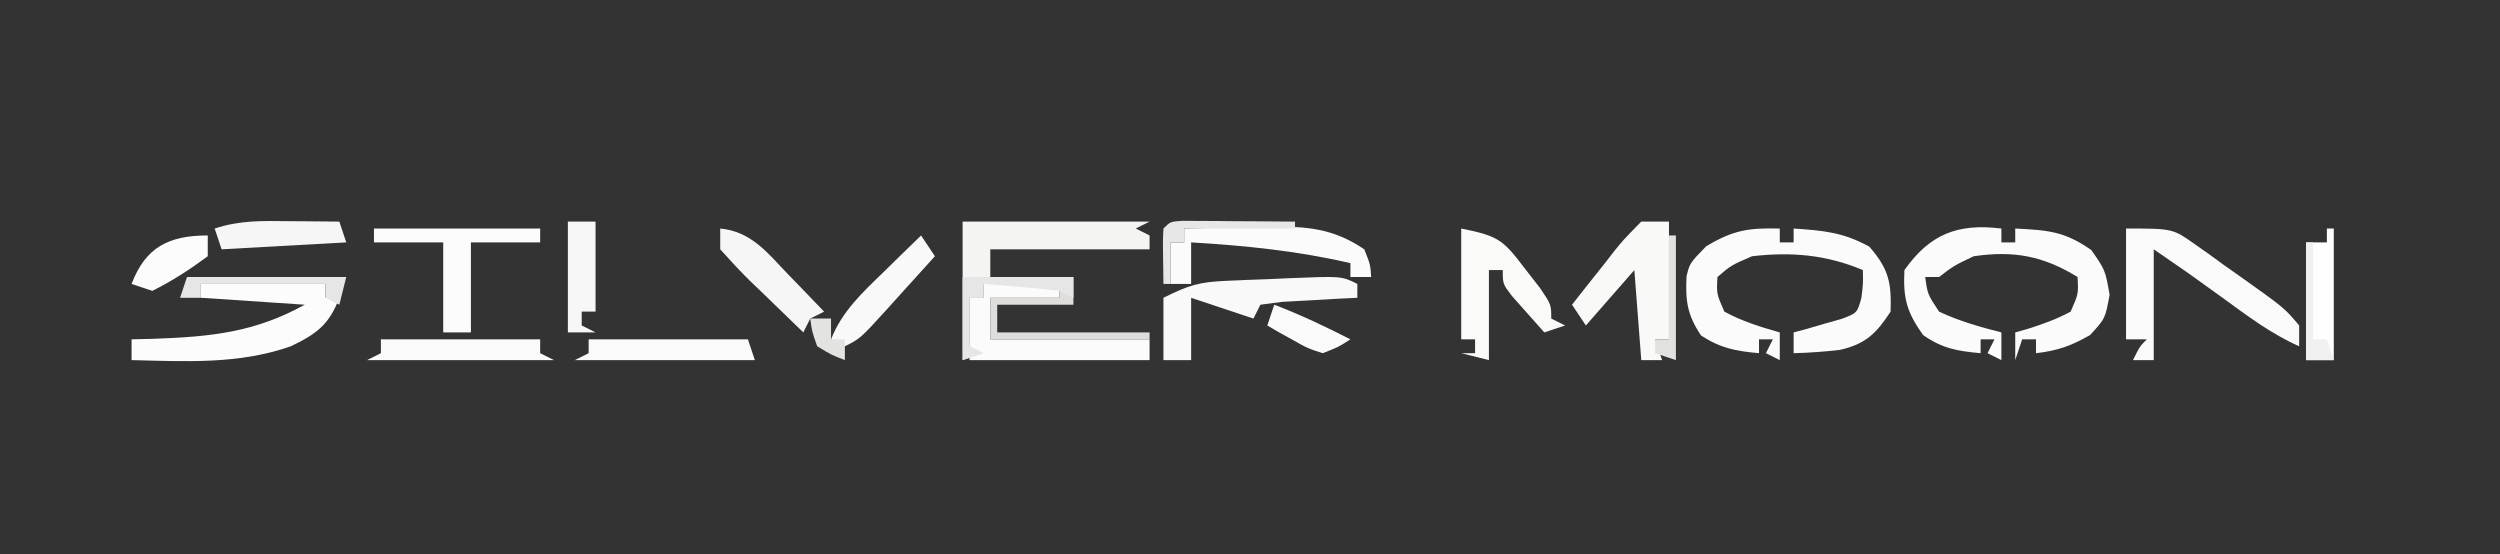 <?xml version="1.0" encoding="utf-8"?>
<svg version="1.1" xmlns="http://www.w3.org/2000/svg" width="361" height="80">
  <rect width="100%" height="100%" fill="#333333" stroke="none"/>
  <path d="M0 0 C0 0.66 0 1.32 0 2 C0.66 2 1.32 2 2 2 C2 1.34 2 0.68 2 0 C6.69 0.238 9.128 0.382 13 3.125 C15 6 15 6 15.625 9.562 C15 13 15 13 12.812 15.375 C10.094 16.946 8.097 17.646 5 18 C5 17.34 5 16.68 5 16 C4.34 16 3.68 16 3 16 C2.67 16.99 2.34 17.98 2 19 C2 17.68 2 16.36 2 15 C2.566 14.841 3.132 14.683 3.715 14.52 C5.932 13.814 7.952 13.108 10 12 C11.134 9.429 11.134 9.429 11 7 C5.991 3.918 1.748 3.173 -4 4 C-6.871 5.37 -6.871 5.37 -9 7 C-9.66 7 -10.32 7 -11 7 C-10.663 9.482 -10.663 9.482 -9 12 C-6.092 13.361 -3.107 14.214 0 15 C0 16.32 0 17.64 0 19 C-0.66 18.67 -1.32 18.34 -2 18 C-1.67 17.34 -1.34 16.68 -1 16 C-1.66 16 -2.32 16 -3 16 C-3 16.66 -3 17.32 -3 18 C-6.351 17.695 -8.534 17.327 -11.312 15.375 C-13.67 12.056 -14.211 10.082 -14 6 C-10.329 0.806 -6.327 -0.775 0 0 Z " fill="#FBFBFB" transform="translate(289,33)"/>
  <path d="M0 0 C0 0.66 0 1.32 0 2 C0.66 2 1.32 2 2 2 C2 1.34 2 0.68 2 0 C6.299 0.291 9.152 0.531 12.938 2.625 C15.715 5.824 16.148 7.781 16 12 C13.943 15.154 12.386 16.688 8.66 17.527 C6.432 17.784 4.241 17.946 2 18 C2 17.01 2 16.02 2 15 C2.638 14.83 3.276 14.66 3.934 14.484 C4.76 14.242 5.586 14 6.438 13.75 C7.261 13.518 8.085 13.286 8.934 13.047 C11.175 12.198 11.175 12.198 11.785 10.016 C12.035 8.006 12.035 8.006 12 6 C6.705 3.77 1.665 3.35 -4 4 C-7.035 5.312 -7.035 5.312 -9 7 C-9.134 9.429 -9.134 9.429 -8 12 C-5.445 13.383 -2.791 14.218 0 15 C0 16.32 0 17.64 0 19 C-0.66 18.67 -1.32 18.34 -2 18 C-1.67 17.34 -1.34 16.68 -1 16 C-1.66 16 -2.32 16 -3 16 C-3 16.66 -3 17.32 -3 18 C-6.327 17.698 -8.563 17.288 -11.375 15.438 C-13.374 12.439 -13.63 10.456 -13.465 6.902 C-13 5 -13 5 -10.625 2.562 C-6.695 0.223 -4.591 -0.1 0 0 Z " fill="#FBFBFB" transform="translate(257,33)"/>
  <path d="M0 0 C6.752 0 6.752 0 9.98 2.301 C10.669 2.784 11.358 3.266 12.068 3.764 C12.768 4.275 13.467 4.786 14.188 5.312 C15.254 6.062 15.254 6.062 16.342 6.826 C22.866 11.46 22.866 11.46 25 14 C25 14.99 25 15.98 25 17 C20.939 15.209 17.509 12.596 13.938 10 C9.013 6.438 9.013 6.438 4 3 C4 8.28 4 13.56 4 19 C3.01 19 2.02 19 1 19 C2 17 2 17 3 16 C2.01 16 1.02 16 0 16 C0 10.72 0 5.44 0 0 Z " fill="#FAFAFA" transform="translate(307,33)"/>
  <path d="M0 0 C5.94 0 11.88 0 18 0 C18 0.66 18 1.32 18 2 C18.66 2 19.32 2 20 2 C18.528 5.88 16.712 7.225 13 9 C5.491 11.642 -2.148 11.184 -10 11 C-10 10.01 -10 9.02 -10 8 C-8.949 7.974 -7.899 7.948 -6.816 7.922 C1.345 7.626 7.706 7.038 15 3 C10.05 2.67 5.1 2.34 0 2 C0 1.34 0 0.68 0 0 Z " fill="#FCFCFC" transform="translate(29,41)"/>
  <path d="M0 0 C8.91 0 17.82 0 27 0 C26.01 0.495 26.01 0.495 25 1 C25.66 1.33 26.32 1.66 27 2 C27 2.66 27 3.32 27 4 C19.41 4 11.82 4 4 4 C4 5.32 4 6.64 4 8 C2.68 8 1.36 8 0 8 C0 5.36 0 2.72 0 0 Z " fill="#F4F4F3" transform="translate(139,32)"/>
  <path d="M0 0 C1.32 0 2.64 0 4 0 C4 5.61 4 11.22 4 17 C3.34 17 2.68 17 2 17 C2.33 17.99 2.66 18.98 3 20 C2.01 20 1.02 20 0 20 C-0.33 15.71 -0.66 11.42 -1 7 C-3.31 9.64 -5.62 12.28 -8 15 C-8.66 14.01 -9.32 13.02 -10 12 C-8.431 9.987 -6.846 7.991 -5.25 6 C-4.807 5.428 -4.363 4.855 -3.906 4.266 C-2.578 2.625 -2.578 2.625 0 0 Z " fill="#F9F9F8" transform="translate(237,32)"/>
  <path d="M0 0 C5.538 1.108 6.071 1.683 9.312 5.938 C10.01 6.833 10.707 7.729 11.426 8.652 C13 11 13 11 13 13 C13.66 13.33 14.32 13.66 15 14 C14.01 14.33 13.02 14.66 12 15 C10.994 13.88 9.995 12.754 9 11.625 C8.165 10.685 8.165 10.685 7.312 9.727 C6 8 6 8 6 6 C5.34 6 4.68 6 4 6 C4 10.29 4 14.58 4 19 C2.68 18.67 1.36 18.34 0 18 C0.66 18 1.32 18 2 18 C2 17.34 2 16.68 2 16 C1.34 16 0.68 16 0 16 C0 10.72 0 5.44 0 0 Z " fill="#FAFAF9" transform="translate(211,33)"/>
  <path d="M0 0 C3.63 0 7.26 0 11 0 C11 0.66 11 1.32 11 2 C7.7 2 4.4 2 1 2 C1 3.98 1 5.96 1 8 C8.59 8 16.18 8 24 8 C24 8.99 24 9.98 24 11 C15.42 11 6.84 11 -2 11 C-2 8.03 -2 5.06 -2 2 C-1.34 2 -0.68 2 0 2 C0 1.34 0 0.68 0 0 Z " fill="#FBFBFB" transform="translate(142,41)"/>
  <path d="M0 0 C7.92 0 15.84 0 24 0 C24 0.66 24 1.32 24 2 C20.7 2 17.4 2 14 2 C14 6.29 14 10.58 14 15 C12.68 15 11.36 15 10 15 C10 10.71 10 6.42 10 2 C6.7 2 3.4 2 0 2 C0 1.34 0 0.68 0 0 Z " fill="#FCFCFC" transform="translate(54,33)"/>
  <path d="M0 0 C0 0.66 0 1.32 0 2 C-0.999 2.049 -1.998 2.098 -3.027 2.148 C-4.318 2.223 -5.608 2.298 -6.938 2.375 C-8.225 2.445 -9.513 2.514 -10.84 2.586 C-11.883 2.723 -12.926 2.859 -14 3 C-14.33 3.66 -14.66 4.32 -15 5 C-17.97 4.01 -20.94 3.02 -24 2 C-24 4.97 -24 7.94 -24 11 C-25.32 11 -26.64 11 -28 11 C-28 8.03 -28 5.06 -28 2 C-24.287 0.144 -22.814 -0.281 -18.867 -0.449 C-17.897 -0.492 -16.926 -0.536 -15.926 -0.58 C-14.919 -0.616 -13.912 -0.651 -12.875 -0.688 C-11.861 -0.735 -10.846 -0.782 -9.801 -0.83 C-2.272 -1.136 -2.272 -1.136 0 0 Z " fill="#F9F9F9" transform="translate(196,41)"/>
  <path d="M0 0 C3.208 -0.088 6.416 -0.141 9.625 -0.188 C10.529 -0.213 11.432 -0.238 12.363 -0.264 C17.659 -0.322 21.458 -0.067 26 3 C26.875 5.188 26.875 5.188 27 7 C26.01 7 25.02 7 24 7 C24 6.34 24 5.68 24 5 C16.364 3.225 8.819 2.466 1 2 C1 3.98 1 5.96 1 8 C0.01 8 -0.98 8 -2 8 C-2 6.02 -2 4.04 -2 2 C-1.34 2 -0.68 2 0 2 C0 1.34 0 0.68 0 0 Z " fill="#FBFBFB" transform="translate(171,33)"/>
  <path d="M0 0 C5.28 0 10.56 0 16 0 C16 1.32 16 2.64 16 4 C12.37 4 8.74 4 5 4 C5 5.32 5 6.64 5 8 C12.26 8 19.52 8 27 8 C27 8.33 27 8.66 27 9 C19.41 9 11.82 9 4 9 C4 7.02 4 5.04 4 3 C7.3 3 10.6 3 14 3 C14 2.34 14 1.68 14 1 C10.37 1 6.74 1 3 1 C3 1.66 3 2.32 3 3 C2.34 3 1.68 3 1 3 C1 5.31 1 7.62 1 10 C1.66 10.33 2.32 10.66 3 11 C2.01 11.33 1.02 11.66 0 12 C0 8.04 0 4.08 0 0 Z " fill="#DFDEDD" transform="translate(139,40)"/>
  <path d="M0 0 C7.59 0 15.18 0 23 0 C23 0.66 23 1.32 23 2 C23.66 2.33 24.32 2.66 25 3 C16.09 3 7.18 3 -2 3 C-1.34 2.67 -0.68 2.34 0 2 C0 1.34 0 0.68 0 0 Z " fill="#FAFAFA" transform="translate(55,49)"/>
  <path d="M0 0 C7.59 0 15.18 0 23 0 C23.33 0.99 23.66 1.98 24 3 C15.42 3 6.84 3 -2 3 C-1.34 2.67 -0.68 2.34 0 2 C0 1.34 0 0.68 0 0 Z " fill="#FBFAFA" transform="translate(85,49)"/>
  <path d="M0 0 C0.33 0 0.66 0 1 0 C1 6.27 1 12.54 1 19 C-0.32 19 -1.64 19 -3 19 C-3 13.39 -3 7.78 -3 2 C-2.01 2 -1.02 2 0 2 C0 1.34 0 0.68 0 0 Z " fill="#FEFEFE" transform="translate(336,33)"/>
  <path d="M0 0 C4.449 0.413 6.841 3.505 9.75 6.562 C10.257 7.083 10.763 7.603 11.285 8.139 C12.53 9.419 13.766 10.709 15 12 C14.01 12.495 14.01 12.495 13 13 C12.67 13.66 12.34 14.32 12 15 C9.991 13.071 7.993 11.133 6 9.188 C5.428 8.64 4.855 8.093 4.266 7.529 C2.786 6.076 1.387 4.542 0 3 C0 2.01 0 1.02 0 0 Z " fill="#F6F6F6" transform="translate(104,33)"/>
  <path d="M0 0 C0.66 0.99 1.32 1.98 2 3 C0.212 4.982 -1.58 6.961 -3.375 8.938 C-3.883 9.501 -4.391 10.065 -4.914 10.646 C-8.773 14.887 -8.773 14.887 -11 16 C-11.66 15.67 -12.32 15.34 -13 15 C-11.39 10.926 -8.462 8.235 -5.375 5.25 C-4.859 4.743 -4.344 4.237 -3.812 3.715 C-2.546 2.472 -1.274 1.235 0 0 Z " fill="#F9F9F9" transform="translate(133,34)"/>
  <path d="M0 0 C1.32 0 2.64 0 4 0 C4 4.29 4 8.58 4 13 C3.34 13 2.68 13 2 13 C2 13.66 2 14.32 2 15 C2.66 15.33 3.32 15.66 4 16 C2.68 16 1.36 16 0 16 C0 10.72 0 5.44 0 0 Z " fill="#F8F7F7" transform="translate(82,32)"/>
  <path d="M0 0 C0.702 0.005 1.404 0.009 2.127 0.014 C3.856 0.025 5.584 0.043 7.312 0.062 C7.643 1.052 7.973 2.042 8.312 3.062 C2.373 3.393 -3.567 3.723 -9.688 4.062 C-10.018 3.072 -10.348 2.083 -10.688 1.062 C-7.069 -0.144 -3.762 -0.046 0 0 Z " fill="#F7F6F6" transform="translate(41.688,31.938)"/>
  <path d="M0 0 C0 0.99 0 1.98 0 3 C-2.582 4.909 -5.128 6.564 -8 8 C-8.99 7.67 -9.98 7.34 -11 7 C-8.969 1.646 -5.579 0 0 0 Z " fill="#FCFCFC" transform="translate(30,34)"/>
  <path d="M0 0 C5.28 0 10.56 0 16 0 C16 0.99 16 1.98 16 3 C15.34 2.67 14.68 2.34 14 2 C12.129 1.772 10.253 1.59 8.375 1.438 C7.372 1.354 6.369 1.27 5.336 1.184 C4.18 1.093 4.18 1.093 3 1 C3 1.66 3 2.32 3 3 C2.34 3 1.68 3 1 3 C1 5.31 1 7.62 1 10 C1.66 10.33 2.32 10.66 3 11 C2.01 11.33 1.02 11.66 0 12 C0 8.04 0 4.08 0 0 Z " fill="#E7E6E6" transform="translate(139,40)"/>
  <path d="M0 0 C7.59 0 15.18 0 23 0 C22.67 1.32 22.34 2.64 22 4 C21.34 3.67 20.68 3.34 20 3 C20 2.34 20 1.68 20 1 C14.06 1 8.12 1 2 1 C2 1.66 2 2.32 2 3 C1.01 3 0.02 3 -1 3 C-0.67 2.01 -0.34 1.02 0 0 Z " fill="#E7E6E6" transform="translate(27,40)"/>
  <path d="M0 0 C3.791 1.45 7.387 3.152 11 5 C9.266 6.117 9.266 6.117 7 7 C4.859 6.32 4.859 6.32 2.75 5.125 C1.69 4.541 1.69 4.541 0.609 3.945 C0.078 3.633 -0.453 3.321 -1 3 C-0.67 2.01 -0.34 1.02 0 0 Z " fill="#FAFAFA" transform="translate(184,44)"/>
  <path d="M0 0 C0.749 0.005 1.498 0.01 2.269 0.016 C3.078 0.019 3.887 0.022 4.72 0.026 C5.571 0.034 6.421 0.042 7.297 0.051 C8.151 0.056 9.005 0.06 9.885 0.065 C12.001 0.077 14.118 0.094 16.234 0.114 C16.234 0.444 16.234 0.774 16.234 1.114 C10.954 1.114 5.674 1.114 0.234 1.114 C0.234 1.774 0.234 2.434 0.234 3.114 C-0.426 3.114 -1.086 3.114 -1.766 3.114 C-1.766 5.094 -1.766 7.074 -1.766 9.114 C-2.096 9.114 -2.426 9.114 -2.766 9.114 C-2.864 2.961 -2.864 2.961 -2.766 1.114 C-1.766 0.114 -1.766 0.114 0 0 Z " fill="#E8E7E7" transform="translate(170.766,31.886)"/>
  <path d="M0 0 C0.33 0 0.66 0 1 0 C1 4.62 1 9.24 1 14 C1.66 14 2.32 14 3 14 C3.33 14.99 3.66 15.98 4 17 C2.68 17 1.36 17 0 17 C0 11.39 0 5.78 0 0 Z " fill="#F1F0F0" transform="translate(333,35)"/>
  <path d="M0 0 C0.33 0 0.66 0 1 0 C1 5.94 1 11.88 1 18 C0.01 17.67 -0.98 17.34 -2 17 C-2 16.34 -2 15.68 -2 15 C-1.34 15 -0.68 15 0 15 C0 10.05 0 5.1 0 0 Z " fill="#E1E1E0" transform="translate(241,34)"/>
  <path d="M0 0 C0.99 0 1.98 0 3 0 C3 0.99 3 1.98 3 3 C3.66 3 4.32 3 5 3 C5 3.99 5 4.98 5 6 C3.062 5.25 3.062 5.25 1 4 C0.25 1.875 0.25 1.875 0 0 Z " fill="#E3E3E2" transform="translate(117,46)"/>
</svg>